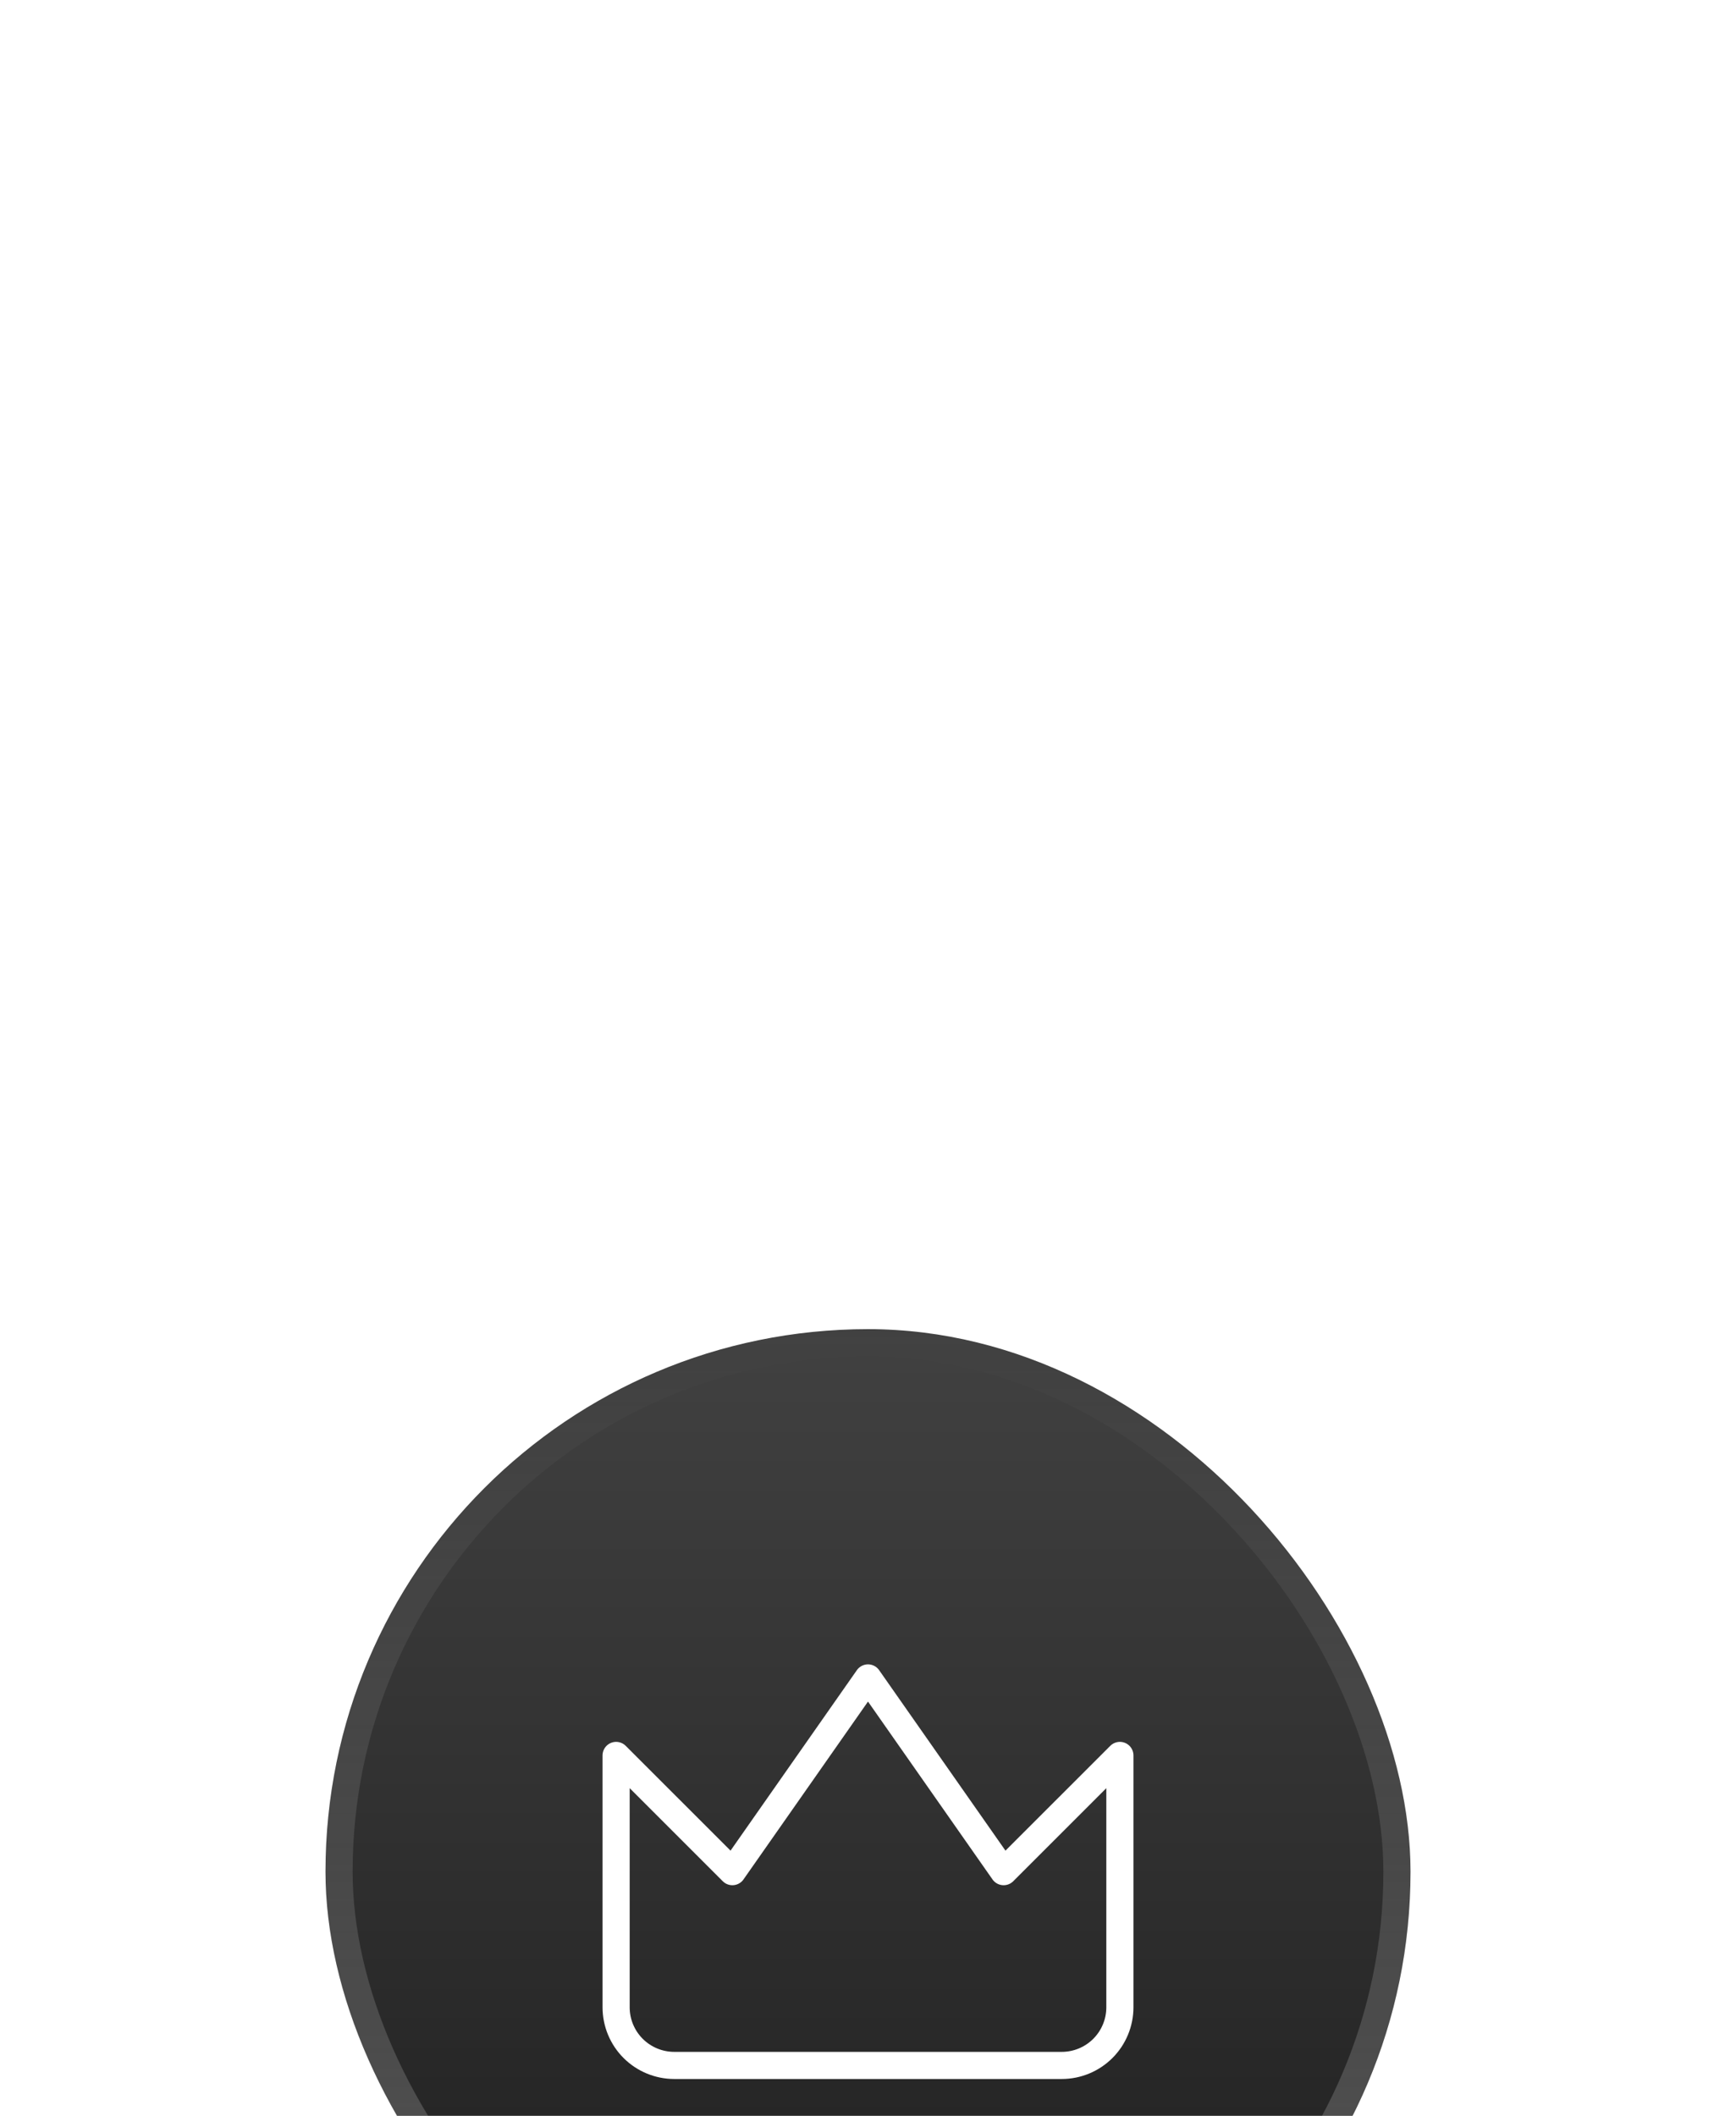 <svg width="64" height="78" viewBox="0 0 64 78" fill="none" xmlns="http://www.w3.org/2000/svg">
<g filter="url(#filter0_dddddd_268_1116)">
<rect x="12" y="1.997" width="40" height="40" rx="20" fill="url(#paint0_linear_268_1116)"/>
<rect x="12.5" y="2.497" width="39" height="39" rx="19.5" stroke="url(#paint1_linear_268_1116)"/>
<path d="M41.286 17.711L37 21.996L32 14.854L27 21.996L22.714 17.711V26.996C22.714 27.565 22.94 28.11 23.342 28.512C23.744 28.913 24.289 29.139 24.857 29.139H39.143C39.711 29.139 40.256 28.913 40.658 28.512C41.06 28.11 41.286 27.565 41.286 26.996V17.711Z" stroke="white" stroke-linecap="round" stroke-linejoin="round"/>
</g>
<defs>
<filter id="filter0_dddddd_268_1116" x="0" y="-0.003" width="64" height="78" filterUnits="userSpaceOnUse" color-interpolation-filters="sRGB">
<feFlood flood-opacity="0" result="BackgroundImageFix"/>
<feColorMatrix in="SourceAlpha" type="matrix" values="0 0 0 0 0 0 0 0 0 0 0 0 0 0 0 0 0 0 127 0" result="hardAlpha"/>
<feMorphology radius="1" operator="erode" in="SourceAlpha" result="effect1_dropShadow_268_1116"/>
<feOffset dy="1"/>
<feGaussianBlur stdDeviation="2"/>
<feComposite in2="hardAlpha" operator="out"/>
<feColorMatrix type="matrix" values="0 0 0 0 0.012 0 0 0 0 0.027 0 0 0 0 0.071 0 0 0 0.04 0"/>
<feBlend mode="normal" in2="BackgroundImageFix" result="effect1_dropShadow_268_1116"/>
<feColorMatrix in="SourceAlpha" type="matrix" values="0 0 0 0 0 0 0 0 0 0 0 0 0 0 0 0 0 0 127 0" result="hardAlpha"/>
<feMorphology radius="12" operator="erode" in="SourceAlpha" result="effect2_dropShadow_268_1116"/>
<feOffset dy="24"/>
<feGaussianBlur stdDeviation="12"/>
<feComposite in2="hardAlpha" operator="out"/>
<feColorMatrix type="matrix" values="0 0 0 0 0 0 0 0 0 0 0 0 0 0 0 0 0 0 0.04 0"/>
<feBlend mode="normal" in2="effect1_dropShadow_268_1116" result="effect2_dropShadow_268_1116"/>
<feColorMatrix in="SourceAlpha" type="matrix" values="0 0 0 0 0 0 0 0 0 0 0 0 0 0 0 0 0 0 127 0" result="hardAlpha"/>
<feMorphology radius="6" operator="erode" in="SourceAlpha" result="effect3_dropShadow_268_1116"/>
<feOffset dy="12"/>
<feGaussianBlur stdDeviation="6"/>
<feComposite in2="hardAlpha" operator="out"/>
<feColorMatrix type="matrix" values="0 0 0 0 0 0 0 0 0 0 0 0 0 0 0 0 0 0 0.04 0"/>
<feBlend mode="normal" in2="effect2_dropShadow_268_1116" result="effect3_dropShadow_268_1116"/>
<feColorMatrix in="SourceAlpha" type="matrix" values="0 0 0 0 0 0 0 0 0 0 0 0 0 0 0 0 0 0 127 0" result="hardAlpha"/>
<feMorphology radius="3" operator="erode" in="SourceAlpha" result="effect4_dropShadow_268_1116"/>
<feOffset dy="6"/>
<feGaussianBlur stdDeviation="3"/>
<feComposite in2="hardAlpha" operator="out"/>
<feColorMatrix type="matrix" values="0 0 0 0 0 0 0 0 0 0 0 0 0 0 0 0 0 0 0.04 0"/>
<feBlend mode="normal" in2="effect3_dropShadow_268_1116" result="effect4_dropShadow_268_1116"/>
<feColorMatrix in="SourceAlpha" type="matrix" values="0 0 0 0 0 0 0 0 0 0 0 0 0 0 0 0 0 0 127 0" result="hardAlpha"/>
<feMorphology radius="1.5" operator="dilate" in="SourceAlpha" result="effect5_dropShadow_268_1116"/>
<feOffset dy="3"/>
<feGaussianBlur stdDeviation="1.5"/>
<feComposite in2="hardAlpha" operator="out"/>
<feColorMatrix type="matrix" values="0 0 0 0 0 0 0 0 0 0 0 0 0 0 0 0 0 0 0.04 0"/>
<feBlend mode="normal" in2="effect4_dropShadow_268_1116" result="effect5_dropShadow_268_1116"/>
<feColorMatrix in="SourceAlpha" type="matrix" values="0 0 0 0 0 0 0 0 0 0 0 0 0 0 0 0 0 0 127 0" result="hardAlpha"/>
<feMorphology radius="0.5" operator="dilate" in="SourceAlpha" result="effect6_dropShadow_268_1116"/>
<feOffset dy="1"/>
<feGaussianBlur stdDeviation="0.5"/>
<feComposite in2="hardAlpha" operator="out"/>
<feColorMatrix type="matrix" values="0 0 0 0 0 0 0 0 0 0 0 0 0 0 0 0 0 0 0.04 0"/>
<feBlend mode="normal" in2="effect5_dropShadow_268_1116" result="effect6_dropShadow_268_1116"/>
<feBlend mode="normal" in="SourceGraphic" in2="effect6_dropShadow_268_1116" result="shape"/>
</filter>
<linearGradient id="paint0_linear_268_1116" x1="32" y1="1.997" x2="32" y2="41.997" gradientUnits="userSpaceOnUse">
<stop stop-color="#414141"/>
<stop offset="1" stop-color="#1C1C1C"/>
</linearGradient>
<linearGradient id="paint1_linear_268_1116" x1="32" y1="1.997" x2="32" y2="41.997" gradientUnits="userSpaceOnUse">
<stop stop-color="white" stop-opacity="0"/>
<stop offset="1" stop-color="white" stop-opacity="0.25"/>
</linearGradient>
</defs>
</svg>
